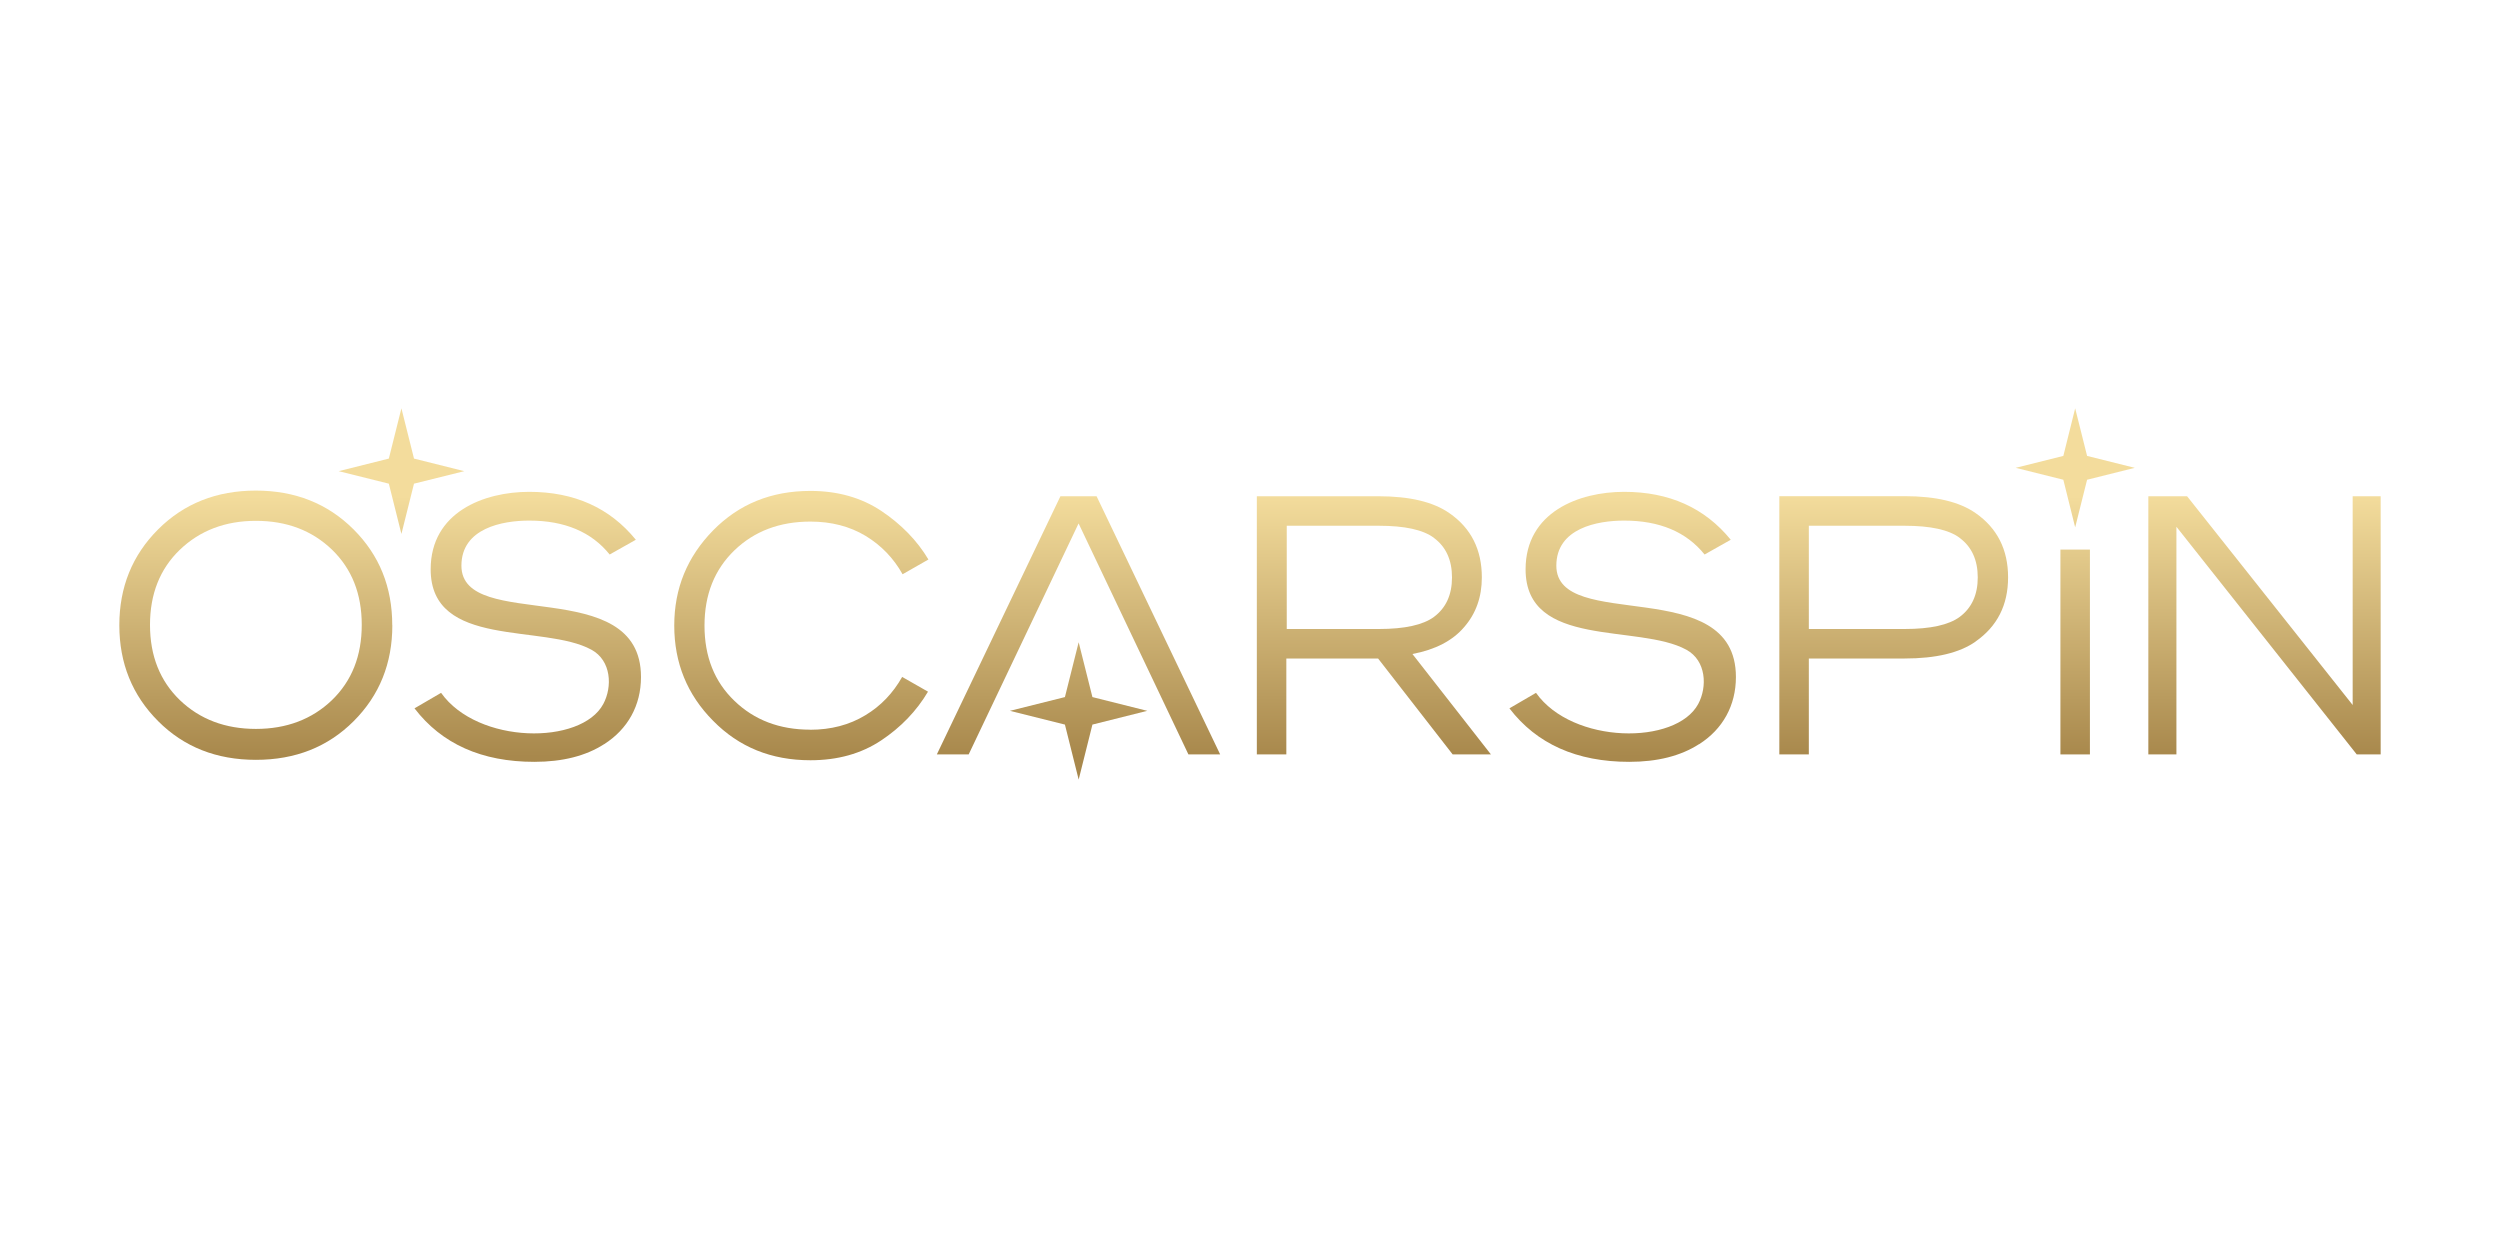 <?xml version="1.0" encoding="UTF-8"?>
<svg id="Layer_2" data-name="Layer 2" xmlns="http://www.w3.org/2000/svg" xmlns:xlink="http://www.w3.org/1999/xlink" viewBox="0 0 300 150">
  <defs>
    <style>
      .cls-1 {
        fill: url(#linear-gradient-5);
      }

      .cls-1, .cls-2, .cls-3, .cls-4 {
        fill-rule: evenodd;
      }

      .cls-2 {
        fill: url(#linear-gradient-7);
      }

      .cls-3 {
        fill: url(#linear-gradient-8);
      }

      .cls-4 {
        fill: url(#linear-gradient-2);
      }

      .cls-5 {
        fill: url(#linear-gradient-6);
      }

      .cls-6 {
        fill: url(#linear-gradient-9);
      }

      .cls-7 {
        fill: url(#linear-gradient-4);
      }

      .cls-8 {
        fill: url(#linear-gradient-3);
      }

      .cls-9 {
        fill: url(#linear-gradient);
      }

      .cls-10 {
        fill: url(#linear-gradient-10);
      }

      .cls-11 {
        fill: url(#linear-gradient-11);
      }

      .cls-12 {
        fill: url(#linear-gradient-12);
      }
    </style>
    <linearGradient id="linear-gradient" x1="48.17" y1="92.42" x2="48.17" y2="61.24" gradientTransform="translate(0 152) scale(1 -1)" gradientUnits="userSpaceOnUse">
      <stop offset="0" stop-color="#f3dc9c"/>
      <stop offset="1" stop-color="#a8884c"/>
    </linearGradient>
    <linearGradient id="linear-gradient-2" x1="30.7" x2="30.7" y2="61.24" xlink:href="#linear-gradient"/>
    <linearGradient id="linear-gradient-3" x1="63.33" x2="63.33" y2="61.24" xlink:href="#linear-gradient"/>
    <linearGradient id="linear-gradient-4" x1="194.73" x2="194.73" y2="61.24" xlink:href="#linear-gradient"/>
    <linearGradient id="linear-gradient-5" x1="96.15" x2="96.15" y2="61.24" xlink:href="#linear-gradient"/>
    <linearGradient id="linear-gradient-6" x1="129.44" x2="129.44" y2="61.24" xlink:href="#linear-gradient"/>
    <linearGradient id="linear-gradient-7" x1="164.87" x2="164.87" y2="61.24" xlink:href="#linear-gradient"/>
    <linearGradient id="linear-gradient-8" x1="227.24" x2="227.24" y2="61.24" xlink:href="#linear-gradient"/>
    <linearGradient id="linear-gradient-9" x1="249.02" x2="249.02" y2="61.24" xlink:href="#linear-gradient"/>
    <linearGradient id="linear-gradient-10" x1="271.74" x2="271.74" y2="61.24" xlink:href="#linear-gradient"/>
    <linearGradient id="linear-gradient-11" x1="129.43" y1="92.42" x2="129.43" y2="61.24" xlink:href="#linear-gradient"/>
    <linearGradient id="linear-gradient-12" x1="249.03" y1="92.42" x2="249.03" y2="61.24" xlink:href="#linear-gradient"/>
  </defs>
  <path class="cls-9" d="M40.64,56.54l6.02,1.5,1.51,6.03,1.51-6.03,6.03-1.5-6.03-1.51-1.51-6.03-1.51,6.03-6.02,1.51Z"/>
  <path class="cls-4" d="M47.07,75.03c0-4.58-1.54-8.4-4.64-11.5-3.1-3.1-7.02-4.66-11.73-4.66s-8.64,1.56-11.73,4.66c-3.1,3.1-4.65,6.93-4.65,11.5s1.56,8.41,4.66,11.51c3.09,3.1,7.01,4.64,11.73,4.64s8.63-1.54,11.73-4.64c3.1-3.1,4.64-6.94,4.64-11.51h0ZM18,74.99c0-3.71,1.19-6.72,3.59-9.03l-.04.04c2.42-2.33,5.47-3.5,9.16-3.5s6.72,1.15,9.12,3.45c2.39,2.31,3.58,5.31,3.58,9.03s-1.19,6.73-3.58,9.04c-2.39,2.29-5.44,3.45-9.12,3.45s-6.73-1.16-9.12-3.45c-2.39-2.31-3.59-5.31-3.59-9.04h0Z"/>
  <path class="cls-8" d="M72.5,89.3c2.83-1.8,4.42-4.64,4.42-8.06,0-12.48-21.55-5.27-21.55-13.36,0-4.5,4.92-5.41,8.14-5.41,4.25,0,7.47,1.36,9.65,4.07l3.14-1.77c-3.13-3.84-7.39-5.75-12.8-5.75s-11.82,2.42-11.82,9.3c0,9.56,13.56,6.5,19.3,9.65,2.39,1.31,2.52,4.45,1.42,6.5-2.65,4.97-15.08,4.86-19.47-1.33l-3.19,1.86c3.27,4.27,8.07,6.42,14.38,6.42,3.39,0,6.18-.71,8.37-2.12Z"/>
  <path class="cls-7" d="M203.9,89.3c2.83-1.8,4.41-4.64,4.41-8.06,0-12.48-21.55-5.27-21.55-13.36,0-4.5,4.92-5.41,8.14-5.41,4.25,0,7.47,1.36,9.65,4.07l3.14-1.77c-3.13-3.84-7.39-5.75-12.8-5.75s-11.82,2.42-11.82,9.3c0,9.56,13.56,6.5,19.3,9.65,2.39,1.31,2.52,4.45,1.42,6.5-2.66,4.97-15.08,4.86-19.47-1.33l-3.19,1.86c3.27,4.27,8.07,6.42,14.38,6.42,3.39,0,6.18-.71,8.37-2.12Z"/>
  <path class="cls-1" d="M97.22,87.57c2.5,0,4.71-.58,6.62-1.74,1.85-1.11,3.32-2.65,4.42-4.6l3.1,1.77c-1.38,2.33-3.26,4.28-5.62,5.85-2.39,1.59-5.22,2.38-8.49,2.38-4.7,0-8.58-1.58-11.68-4.74-3.1-3.12-4.66-6.94-4.66-11.42s1.56-8.25,4.66-11.42c3.1-3.16,6.98-4.74,11.68-4.74,3.27,0,6.11.81,8.49,2.39,2.42,1.62,4.32,3.57,5.67,5.84l-3.1,1.77c-1.09-1.94-2.57-3.47-4.43-4.6-1.91-1.15-4.12-1.72-6.63-1.72-3.69,0-6.73,1.15-9.12,3.45-2.39,2.31-3.59,5.31-3.59,9.03s1.19,6.73,3.59,9.03c2.38,2.3,5.41,3.46,9.09,3.46h0ZM97.22,87.57h-.02.04-.03,0Z"/>
  <path class="cls-5" d="M116.24,90.53l13.19-27.72,13.18,27.72h3.81l-14.83-30.98h-4.34l-14.83,30.98h3.81Z"/>
  <path class="cls-2" d="M178.92,90.53h-4.6l-8.95-11.51h-11.01v11.51h-3.54v-30.98h14.6c3.75,0,6.58.68,8.51,2.03,2.6,1.8,3.89,4.37,3.89,7.71,0,2.35-.71,4.35-2.13,5.97-1.38,1.62-3.45,2.7-6.2,3.22l9.42,12.05ZM172.07,64.54c-1.3-.97-3.5-1.45-6.6-1.45h-11.06v12.39h11.06c3.1,0,5.3-.49,6.6-1.45,1.44-1.07,2.17-2.65,2.17-4.74s-.73-3.68-2.17-4.74h0Z"/>
  <path class="cls-3" d="M237.07,76.99c-1.92,1.35-4.76,2.03-8.51,2.03h-11.5v11.51h-3.54v-30.99h15.04c3.75,0,6.58.68,8.51,2.03,2.59,1.8,3.9,4.37,3.9,7.71s-1.31,5.89-3.9,7.7ZM235.16,64.54c-1.3-.97-3.5-1.45-6.6-1.45h-11.5v12.39h11.5c3.1,0,5.3-.49,6.6-1.45,1.44-1.07,2.17-2.65,2.17-4.74s-.73-3.68-2.17-4.74h0Z"/>
  <path class="cls-6" d="M247.25,65.95v24.58h3.54v-24.58h-3.54Z"/>
  <path class="cls-10" d="M282.81,90.53l-21.64-27.32v27.32h-3.37v-30.98h4.65l19.87,25.05v-25.05h3.36v30.98h-2.87Z"/>
  <path class="cls-11" d="M127.79,86.95l-6.6-1.65,6.6-1.65,1.65-6.58,1.65,6.58,6.58,1.65-6.58,1.65-1.65,6.6-1.65-6.6Z"/>
  <path class="cls-12" d="M241.88,56.14l5.72,1.43,1.42,5.71,1.43-5.71,5.72-1.43-5.72-1.43-1.43-5.71-1.42,5.71-5.72,1.43Z"/>
</svg>